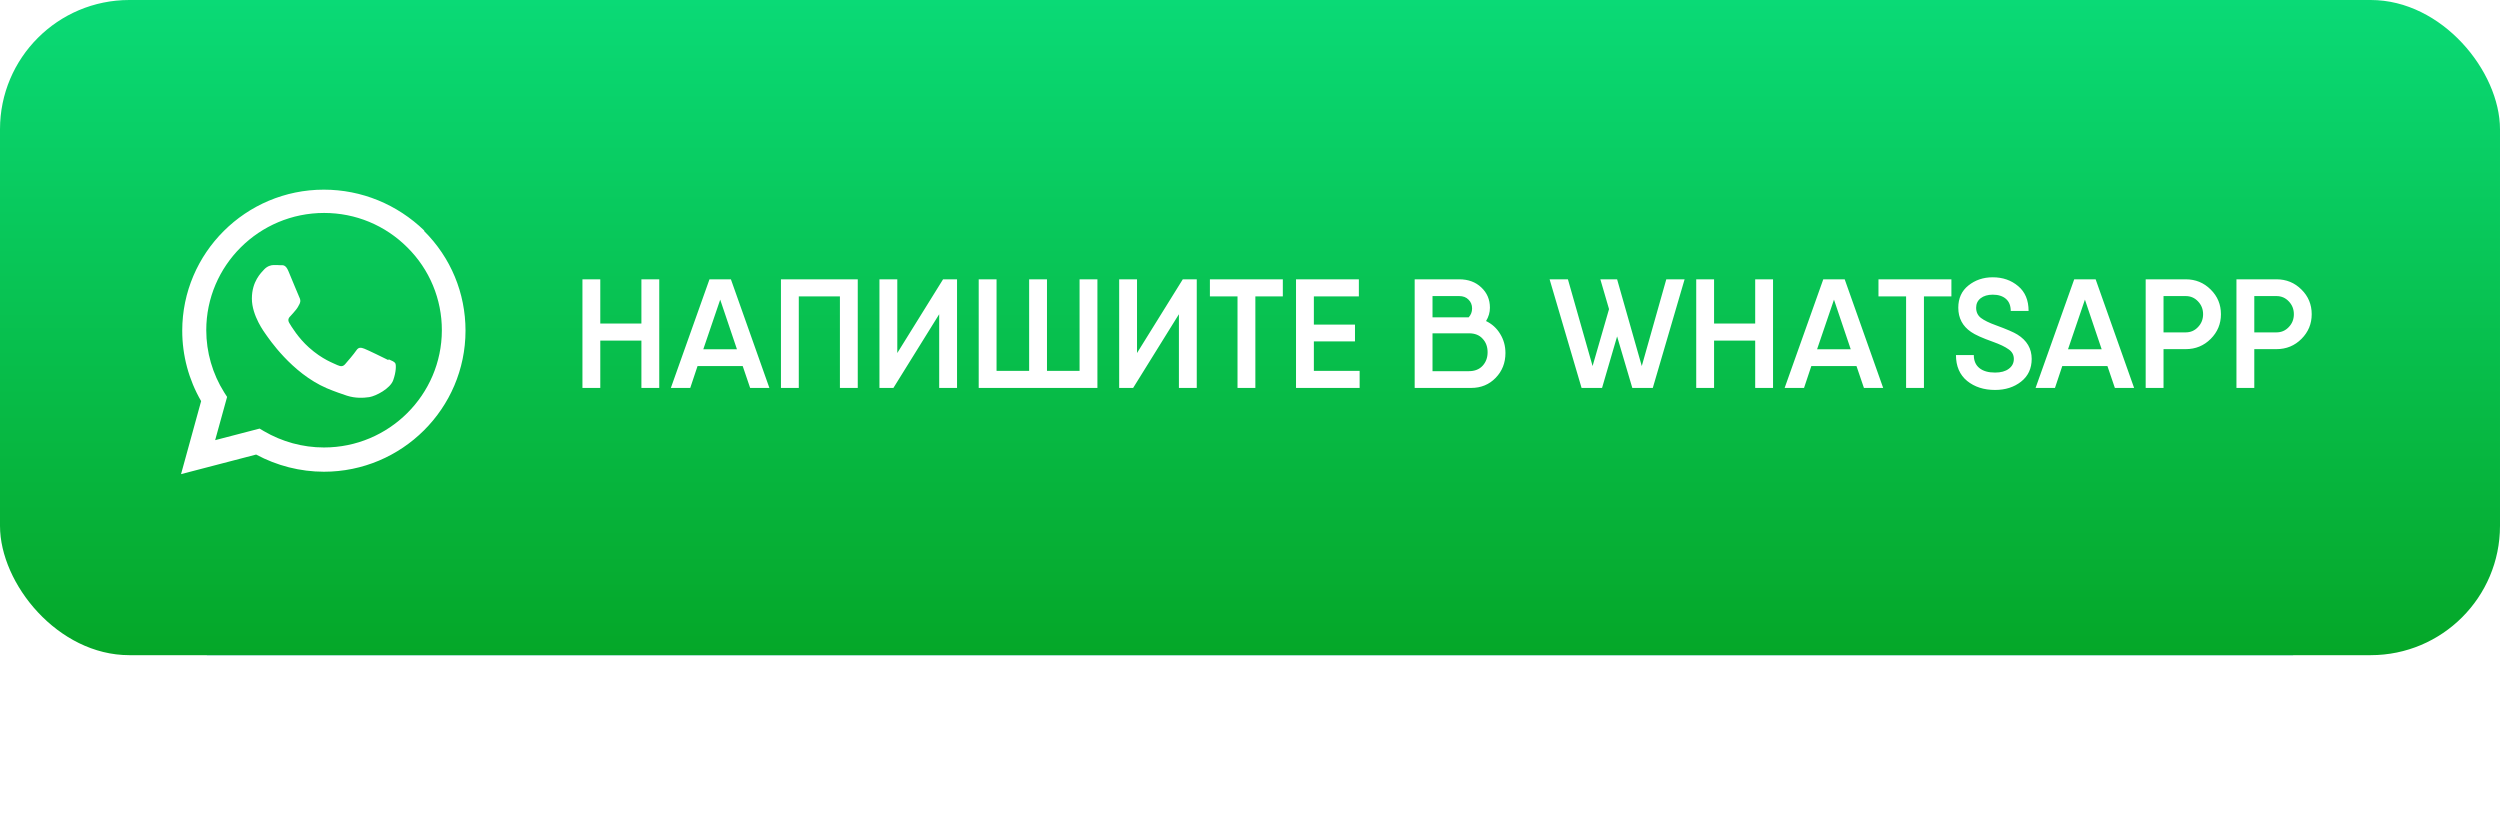<?xml version="1.0" encoding="UTF-8"?> <svg xmlns="http://www.w3.org/2000/svg" width="290" height="95" viewBox="0 0 290 95" fill="none"> <g clip-path="url(#clip0)"> <g filter="url(#filter0_d)"> <rect x="24" y="13" width="242" height="63" fill="url(#paint0_linear)"></rect> </g> <rect width="290" height="76" rx="15" fill="url(#paint1_linear)"></rect> <path d="M45.057 41.776C44.644 41.567 42.629 40.584 42.253 40.444C41.877 40.31 41.603 40.24 41.329 40.653C41.061 41.056 40.271 41.979 40.03 42.249C39.788 42.518 39.551 42.538 39.144 42.356C38.73 42.147 37.409 41.717 35.841 40.31C34.616 39.22 33.8 37.877 33.557 37.464C33.316 37.055 33.531 36.824 33.735 36.62C33.923 36.432 34.148 36.148 34.358 35.9C34.557 35.653 34.621 35.487 34.766 35.219C34.9 34.929 34.831 34.703 34.729 34.499C34.627 34.295 33.805 32.27 33.462 31.464C33.134 30.663 32.79 30.766 32.538 30.766C32.301 30.744 32.027 30.744 31.754 30.744C31.481 30.744 31.034 30.846 30.658 31.238C30.281 31.651 29.218 32.639 29.218 34.638C29.218 36.642 30.69 38.58 30.894 38.87C31.103 39.138 33.788 43.263 37.908 45.036C38.891 45.45 39.654 45.697 40.25 45.901C41.233 46.213 42.13 46.169 42.839 46.067C43.623 45.938 45.266 45.073 45.611 44.107C45.96 43.134 45.96 42.329 45.858 42.147C45.756 41.959 45.488 41.857 45.075 41.674L45.057 41.776ZM37.586 51.906H37.564C35.125 51.906 32.714 51.245 30.608 50.01L30.114 49.715L24.958 51.057L26.344 46.041L26.011 45.525C24.649 43.36 23.927 40.854 23.927 38.296C23.927 30.809 30.055 24.702 37.596 24.702C41.249 24.702 44.675 26.125 47.254 28.703C48.525 29.96 49.534 31.457 50.221 33.108C50.908 34.759 51.26 36.529 51.255 38.318C51.245 45.799 45.121 51.906 37.591 51.906H37.586ZM49.214 26.743C46.077 23.713 41.952 22 37.564 22C28.514 22 21.144 29.337 21.139 38.355C21.139 41.234 21.891 44.043 23.331 46.529L21 55L29.712 52.728C32.125 54.029 34.823 54.714 37.565 54.721H37.57C46.626 54.721 53.995 47.383 54 38.36C54 33.993 52.297 29.884 49.193 26.795L49.214 26.743Z" fill="white"></path> <path d="M74.403 32.4H76.473V45H74.403V39.51H69.633V45H67.563V32.4H69.633V37.53H74.403V32.4ZM87.016 45L86.153 42.462H80.915L80.069 45H77.819L82.3 32.4H84.784L89.249 45H87.016ZM81.581 40.518H85.487L83.543 34.758L81.581 40.518ZM99.5 32.4V45H97.43V34.38H92.66V45H90.59V32.4H92.66H99.5ZM108.946 45V36.45L103.636 45H102.016V32.4H104.086V40.95L109.396 32.4H111.016V45H108.946ZM125.23 32.4H127.3V45H113.53V32.4H115.6V43.02H119.38V32.4H121.45V43.02H125.23V32.4ZM136.754 45V36.45L131.444 45H129.824V32.4H131.894V40.95L137.204 32.4H138.824V45H136.754ZM148.808 32.4V34.38H145.622V45H143.552V34.38H140.348V32.4H145.622H148.808ZM152.408 43.02H157.718V45H151.058H150.338V32.4H152.408H157.628V34.38H152.408V37.656H157.178V39.6H152.408V43.02ZM172.382 37.242C173.078 37.578 173.624 38.076 174.02 38.736C174.428 39.396 174.632 40.134 174.632 40.95C174.632 42.09 174.254 43.05 173.498 43.83C172.742 44.61 171.794 45 170.654 45H164.552H164.102V32.4H166.172H169.268C170.312 32.4 171.164 32.712 171.824 33.336C172.496 33.96 172.832 34.746 172.832 35.694C172.832 36.234 172.682 36.75 172.382 37.242ZM169.268 34.344H166.172V36.81H170.366C170.63 36.522 170.762 36.18 170.762 35.784C170.762 35.364 170.624 35.022 170.348 34.758C170.084 34.482 169.724 34.344 169.268 34.344ZM170.384 43.056C171.068 43.056 171.602 42.846 171.986 42.426C172.37 42.006 172.562 41.484 172.562 40.86C172.562 40.224 172.37 39.702 171.986 39.294C171.614 38.874 171.086 38.664 170.402 38.664H166.172V43.056H170.384ZM193.29 32.4H195.414L191.724 45H189.348L187.584 39.024L185.838 45H183.462L179.754 32.4H181.878L184.74 42.462L186.648 35.856L185.64 32.4H187.584L190.446 42.462L193.29 32.4ZM203.602 32.4H205.672V45H203.602V39.51H198.832V45H196.762V32.4H198.832V37.53H203.602V32.4ZM216.216 45L215.352 42.462H210.114L209.268 45H207.018L211.5 32.4H213.984L218.448 45H216.216ZM210.78 40.518H214.686L212.742 34.758L210.78 40.518ZM226.363 32.4V34.38H223.177V45H221.107V34.38H217.903V32.4H223.177H226.363ZM231.428 45.234C230.132 45.234 229.052 44.886 228.188 44.19C227.324 43.482 226.892 42.48 226.892 41.184H228.962C228.962 41.844 229.178 42.348 229.61 42.696C230.042 43.044 230.648 43.218 231.428 43.218C232.1 43.218 232.628 43.074 233.012 42.786C233.408 42.498 233.606 42.114 233.606 41.634C233.606 41.166 233.402 40.794 232.994 40.518C232.598 40.23 231.998 39.942 231.194 39.654C229.946 39.21 229.094 38.826 228.638 38.502C227.654 37.83 227.162 36.894 227.162 35.694C227.162 34.602 227.552 33.744 228.332 33.12C229.124 32.484 230.066 32.166 231.158 32.166C232.322 32.166 233.306 32.508 234.11 33.192C234.914 33.864 235.316 34.824 235.316 36.072H233.246C233.246 35.46 233.06 34.992 232.688 34.668C232.316 34.344 231.806 34.182 231.158 34.182C230.582 34.182 230.114 34.32 229.754 34.596C229.406 34.872 229.232 35.238 229.232 35.694C229.232 36.198 229.418 36.594 229.79 36.882C230.174 37.17 230.75 37.452 231.518 37.728C232.766 38.184 233.6 38.544 234.02 38.808C235.124 39.492 235.676 40.434 235.676 41.634C235.676 42.75 235.262 43.632 234.434 44.28C233.618 44.916 232.616 45.234 231.428 45.234ZM245.325 45L244.461 42.462H239.223L238.377 45H236.127L240.609 32.4H243.093L247.557 45H245.325ZM239.889 40.518H243.795L241.851 34.758L239.889 40.518ZM253.543 32.4C254.683 32.4 255.649 32.796 256.441 33.588C257.233 34.368 257.629 35.322 257.629 36.45C257.629 37.566 257.233 38.52 256.441 39.312C255.649 40.104 254.683 40.5 253.543 40.5H250.969V45H248.899V32.4H250.969H253.543ZM253.543 38.556C254.107 38.556 254.581 38.352 254.965 37.944C255.361 37.536 255.559 37.038 255.559 36.45C255.559 35.862 255.361 35.364 254.965 34.956C254.581 34.548 254.107 34.344 253.543 34.344H250.969V38.556H253.543ZM264.072 32.4C265.212 32.4 266.178 32.796 266.97 33.588C267.762 34.368 268.158 35.322 268.158 36.45C268.158 37.566 267.762 38.52 266.97 39.312C266.178 40.104 265.212 40.5 264.072 40.5H261.498V45H259.428V32.4H261.498H264.072ZM264.072 38.556C264.636 38.556 265.11 38.352 265.494 37.944C265.89 37.536 266.088 37.038 266.088 36.45C266.088 35.862 265.89 35.364 265.494 34.956C265.11 34.548 264.636 34.344 264.072 34.344H261.498V38.556H264.072Z" fill="white"></path> </g> <defs> <filter id="filter0_d" x="4" y="-7" width="282" height="103" filterUnits="userSpaceOnUse" color-interpolation-filters="sRGB"> <feFlood flood-opacity="0" result="BackgroundImageFix"></feFlood> <feColorMatrix in="SourceAlpha" type="matrix" values="0 0 0 0 0 0 0 0 0 0 0 0 0 0 0 0 0 0 127 0" result="hardAlpha"></feColorMatrix> <feOffset></feOffset> <feGaussianBlur stdDeviation="10"></feGaussianBlur> <feColorMatrix type="matrix" values="0 0 0 0 0.039 0 0 0 0 0.855 0 0 0 0 0.463 0 0 0 0.7 0"></feColorMatrix> <feBlend mode="normal" in2="BackgroundImageFix" result="effect1_dropShadow"></feBlend> <feBlend mode="normal" in="SourceGraphic" in2="effect1_dropShadow" result="shape"></feBlend> </filter> <linearGradient id="paint0_linear" x1="145" y1="13" x2="145" y2="76" gradientUnits="userSpaceOnUse"> <stop stop-color="#20B1F5"></stop> <stop offset="1" stop-color="#179FE3"></stop> </linearGradient> <linearGradient id="paint1_linear" x1="145" y1="0" x2="145" y2="76" gradientUnits="userSpaceOnUse"> <stop stop-color="#0ADA76"></stop> <stop offset="1" stop-color="#05A728"></stop> </linearGradient> <clipPath id="clip0"> <rect width="290" height="95" fill="white"></rect> </clipPath> </defs> </svg> 